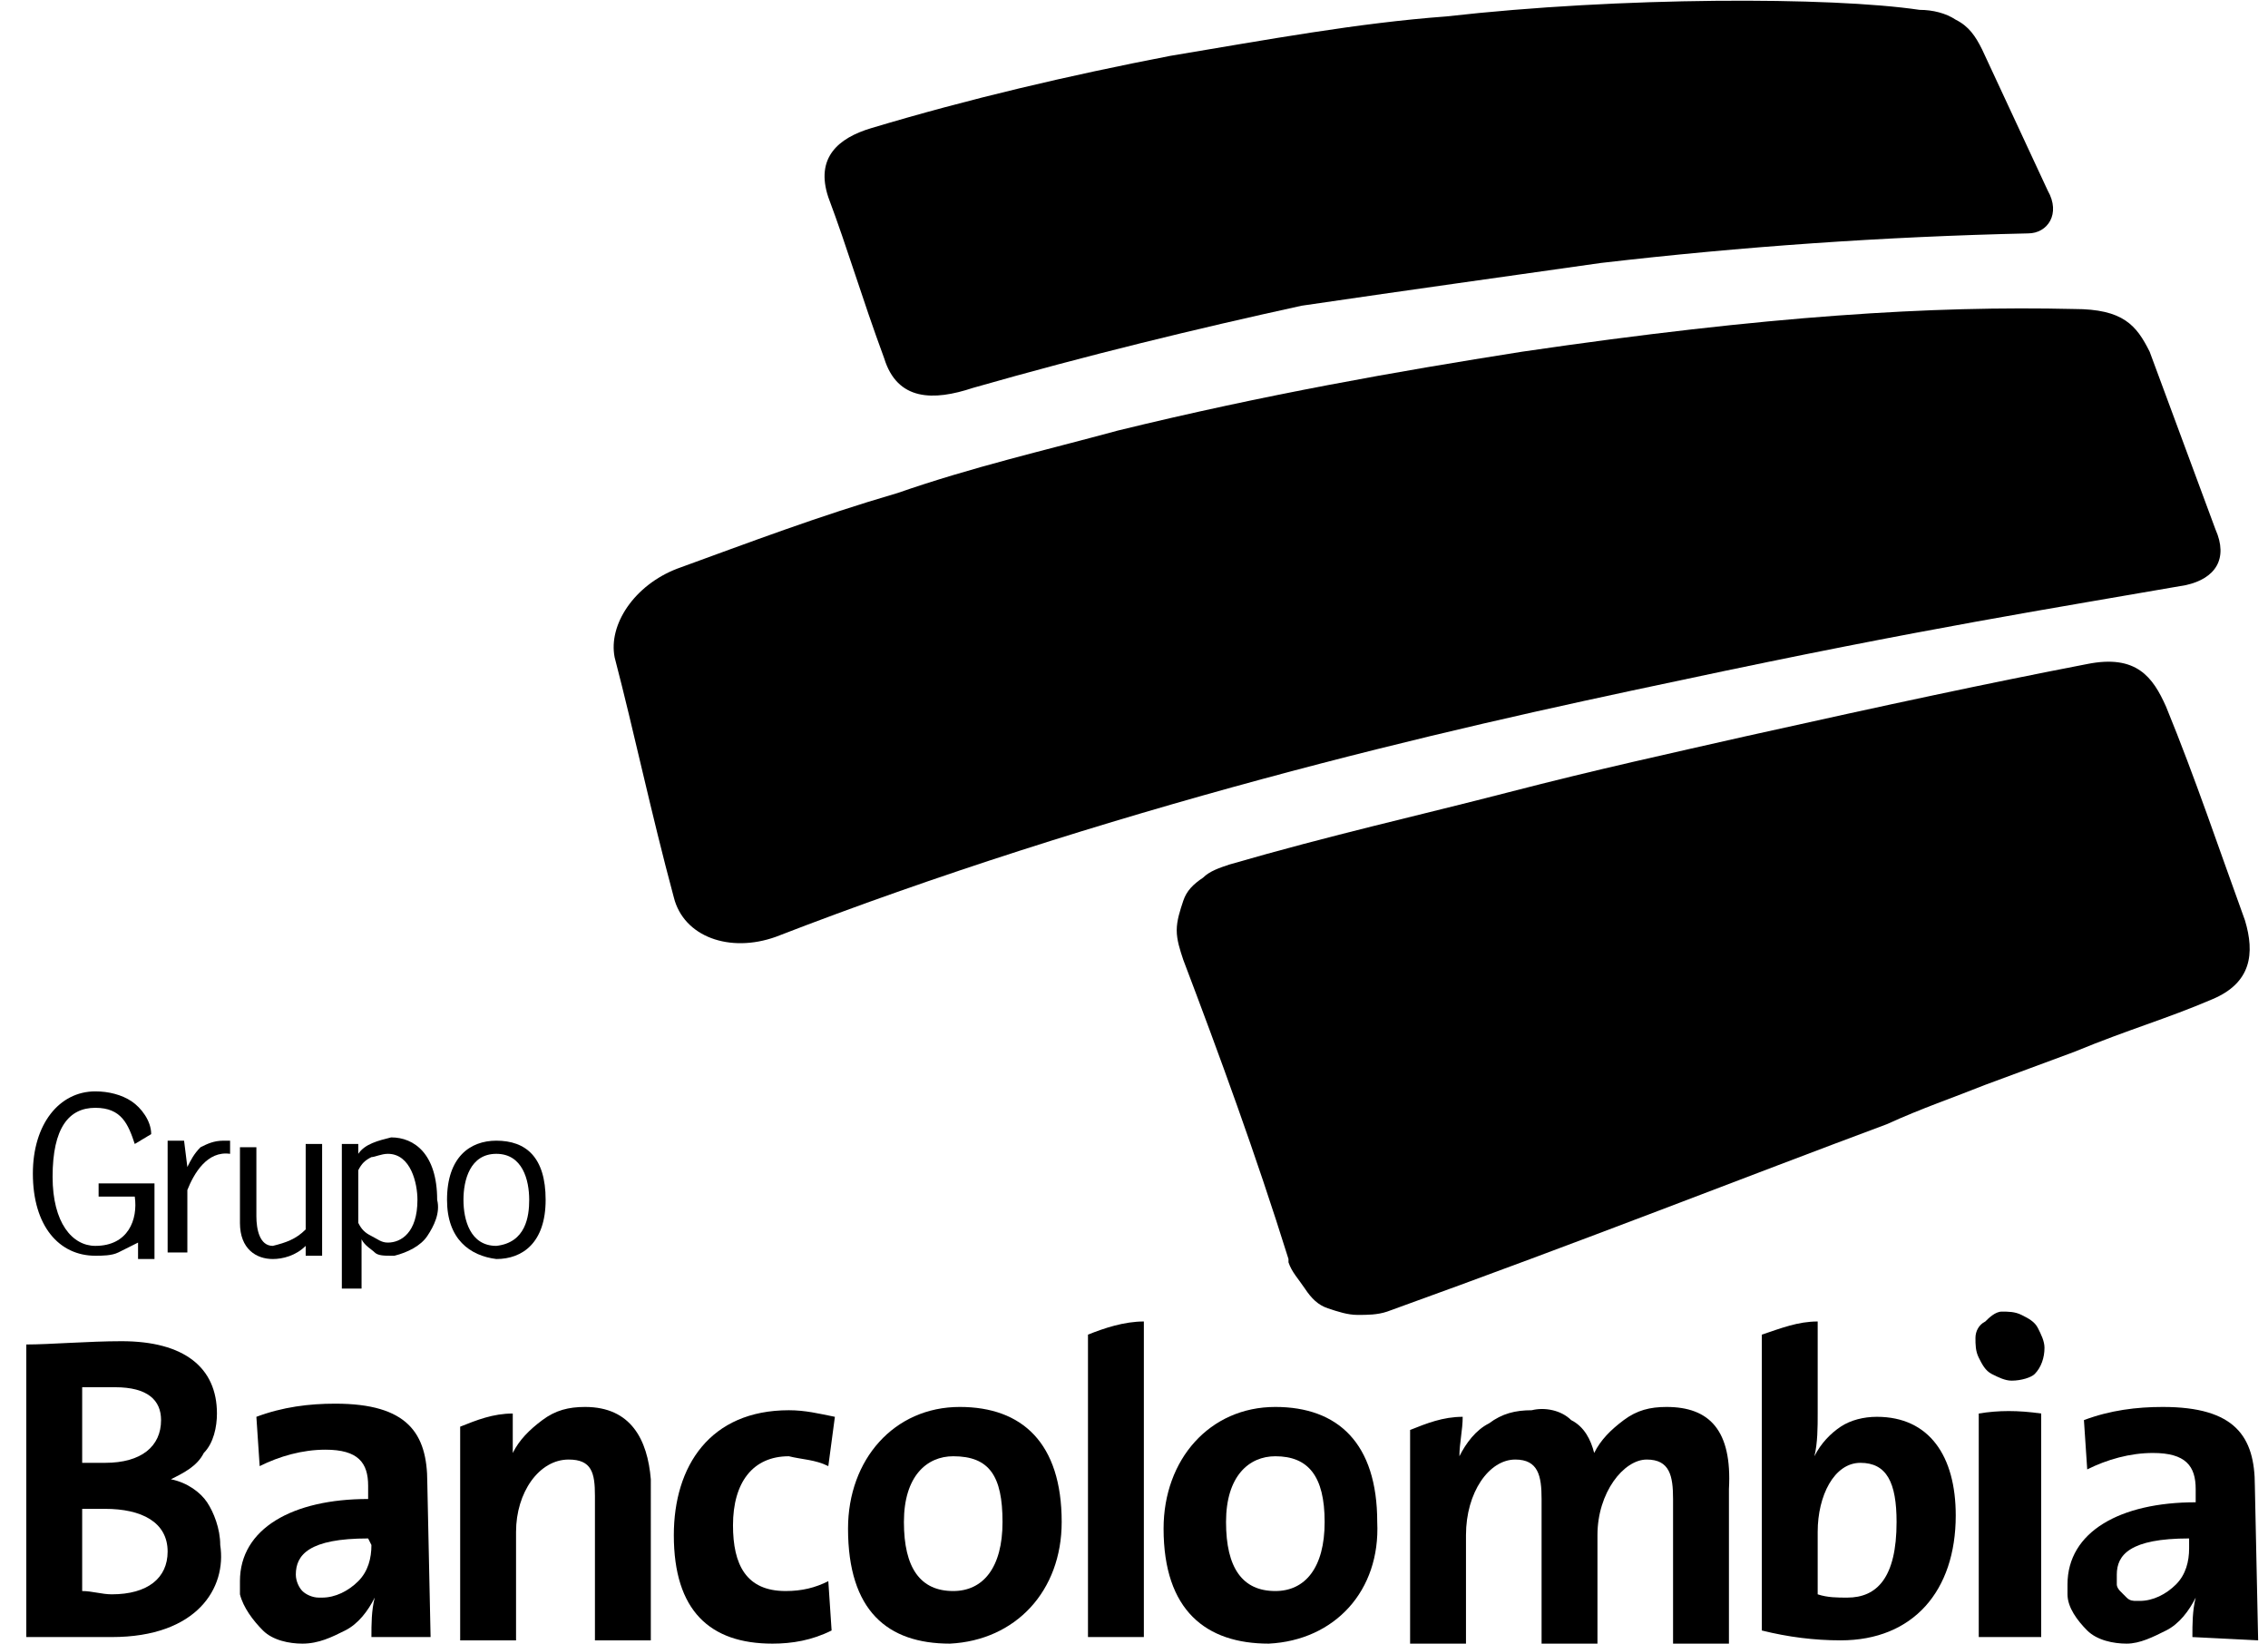 <?xml version="1.0" encoding="utf-8"?>
<!-- Generator: Adobe Illustrator 27.5.0, SVG Export Plug-In . SVG Version: 6.00 Build 0)  -->
<svg version="1.1" id="Capa_1" xmlns="http://www.w3.org/2000/svg" xmlns:xlink="http://www.w3.org/1999/xlink" x="0px" y="0px"
	 viewBox="0 0 69 50" style="enable-background:new 0 0 69 50;" xml:space="preserve">
<g>
	<path d="M3.2,45.9H2.5v2.5c0.3,0,0.6,0.1,0.9,0.1c1.1,0,1.7-0.5,1.7-1.3C5.1,46.3,4.3,45.9,3.2,45.9L3.2,45.9z M3.5,42.2h-1v2.3
		h0.7c1.1,0,1.7-0.5,1.7-1.3C4.9,42.6,4.5,42.2,3.5,42.2L3.5,42.2z M3.4,49.8H0.8v-8.9c0.7,0,1.9-0.1,2.9-0.1c1.9,0,2.9,0.8,2.9,2.2
		c0,0.4-0.1,0.9-0.4,1.2c-0.2,0.4-0.6,0.6-1,0.8c0.5,0.1,0.9,0.4,1.1,0.7s0.4,0.8,0.4,1.3C6.9,48.3,6,49.8,3.4,49.8"/>
	<path d="M11.2,46.8c-1.8,0-2.2,0.5-2.2,1.1c0,0.2,0.1,0.4,0.2,0.5c0.1,0.1,0.3,0.2,0.5,0.2c0,0,0.1,0,0.1,0c0.4,0,0.8-0.2,1.1-0.5
		s0.4-0.7,0.4-1.1L11.2,46.8z M11.3,49.8c0-0.4,0-0.8,0.1-1.2c-0.2,0.4-0.5,0.8-0.9,1S9.7,50,9.2,50C8.8,50,8.3,49.9,8,49.6
		s-0.6-0.7-0.7-1.1c0-0.1,0-0.2,0-0.4c0-1.6,1.6-2.5,3.9-2.5v-0.4c0-0.7-0.3-1.1-1.3-1.1c-0.7,0-1.4,0.2-2,0.5l-0.1-1.5
		c0.8-0.3,1.6-0.4,2.4-0.4c2.2,0,2.8,0.9,2.8,2.4l0.1,4.7L11.3,49.8z"/>
	<path d="M66.6,46.8c-1.8,0-2.2,0.5-2.2,1.1c0,0.1,0,0.2,0,0.3s0.1,0.2,0.1,0.2c0.1,0.1,0.1,0.1,0.2,0.2s0.2,0.1,0.3,0.1
		c0,0,0.1,0,0.1,0c0.4,0,0.8-0.2,1.1-0.5c0.3-0.3,0.4-0.7,0.4-1.1L66.6,46.8z M66.7,49.8c0-0.4,0-0.8,0.1-1.2
		c-0.2,0.4-0.5,0.8-0.9,1S65.1,50,64.7,50c-0.4,0-0.9-0.1-1.2-0.4s-0.6-0.7-0.6-1.1c0-0.1,0-0.2,0-0.3c0-1.6,1.6-2.5,3.9-2.5v-0.4
		c0-0.7-0.3-1.1-1.3-1.1c-0.7,0-1.4,0.2-2,0.5l-0.1-1.5c0.8-0.3,1.6-0.4,2.4-0.4c2.2,0,2.8,0.9,2.8,2.4l0.1,4.7L66.7,49.8z"/>
	<path d="M23.5,50c-1.9,0-3-1-3-3.3c0-2.1,1.1-3.8,3.5-3.8c0.5,0,0.9,0.1,1.4,0.2l-0.2,1.5c-0.4-0.2-0.8-0.2-1.2-0.3
		c-1.1,0-1.7,0.8-1.7,2.1c0,1.2,0.4,2,1.6,2c0.5,0,0.9-0.1,1.3-0.3l0.1,1.5C24.7,49.9,24.1,50,23.5,50z"/>
	<path d="M29,44.3c-0.8,0-1.5,0.6-1.5,2c0,1.4,0.5,2.1,1.5,2.1c0.9,0,1.5-0.7,1.5-2.1C30.5,44.9,30.1,44.3,29,44.3L29,44.3z
		 M28.9,50c-1.9,0-3.1-1-3.1-3.5c0-2.1,1.4-3.7,3.4-3.7c1.9,0,3.1,1.1,3.1,3.5C32.3,48.4,30.9,49.9,28.9,50"/>
	<path d="M38.8,44.3c-0.8,0-1.5,0.6-1.5,2c0,1.4,0.5,2.1,1.5,2.1c0.9,0,1.5-0.7,1.5-2.1C40.3,44.9,39.8,44.3,38.8,44.3L38.8,44.3z
		 M38.6,50c-1.9,0-3.2-1-3.2-3.5c0-2.1,1.4-3.7,3.4-3.7c1.9,0,3.1,1.1,3.1,3.5C42,48.4,40.6,49.9,38.6,50"/>
	<path d="M61.2,42c-0.2,0-0.4-0.1-0.6-0.2c-0.2-0.1-0.3-0.3-0.4-0.5s-0.1-0.4-0.1-0.6c0-0.2,0.1-0.4,0.3-0.5
		c0.1-0.1,0.3-0.3,0.5-0.3s0.4,0,0.6,0.1s0.4,0.2,0.5,0.4c0.1,0.2,0.2,0.4,0.2,0.6c0,0.3-0.1,0.6-0.3,0.8C61.8,41.9,61.5,42,61.2,42
		L61.2,42z M62.1,49.8h-1.9V43c0.6-0.1,1.2-0.1,1.9,0V49.8z"/>
	<path d="M17.8,42.8c-0.5,0-0.9,0.1-1.3,0.4s-0.7,0.6-0.9,1v-1.2c-0.6,0-1.1,0.2-1.6,0.4v6.5h1.7v-3.3c0-1.2,0.7-2.2,1.6-2.2
		c0.7,0,0.8,0.4,0.8,1.1v4.4h1.7V45C19.7,43.8,19.2,42.8,17.8,42.8"/>
	<path d="M33.1,40.6v9.2h1.7v-9.6C34.2,40.2,33.6,40.4,33.1,40.6"/>
	<path d="M56.2,48.6c-0.3,0-0.6,0-0.9-0.1v-1.9c0-1.1,0.5-2.1,1.3-2.1c0.8,0,1.1,0.6,1.1,1.8C57.7,48,57.1,48.6,56.2,48.6L56.2,48.6
		z M57.1,43.1c-0.4,0-0.8,0.1-1.1,0.3s-0.6,0.5-0.8,0.9c0.1-0.4,0.1-0.9,0.1-1.3v-2.8c-0.6,0-1.1,0.2-1.7,0.4v9
		c0.8,0.2,1.6,0.3,2.4,0.3c2.2,0,3.5-1.5,3.5-3.8C59.5,44.3,58.7,43.1,57.1,43.1"/>
	<path d="M50.7,42.8c-0.5,0-0.9,0.1-1.3,0.4s-0.7,0.6-0.9,1c-0.1-0.4-0.3-0.8-0.7-1c-0.3-0.3-0.8-0.4-1.2-0.3
		c-0.5,0-0.9,0.1-1.3,0.4c-0.4,0.2-0.7,0.6-0.9,1c0-0.4,0.1-0.8,0.1-1.2c-0.6,0-1.1,0.2-1.6,0.4v6.5h1.7v-3.3c0-1.3,0.7-2.3,1.5-2.3
		c0.7,0,0.8,0.5,0.8,1.2v4.4h1.7v-3.3c0-1.3,0.8-2.3,1.5-2.3s0.8,0.5,0.8,1.2v4.4h1.7v-4.7C52.7,43.5,52,42.8,50.7,42.8"/>
	<path d="M68.3,28c0.3,1,0.2,1.9-1,2.4c-1.4,0.6-2.5,0.9-4.2,1.6l-2.7,1c-1,0.4-1.9,0.7-3,1.2c-4.3,1.6-9.1,3.5-15.2,5.7
		c-0.3,0.1-0.6,0.1-0.9,0.1c-0.3,0-0.6-0.1-0.9-0.2c-0.3-0.1-0.5-0.3-0.7-0.6s-0.4-0.5-0.5-0.8l0-0.1c-1-3.2-2.1-6.2-3.2-9.1
		c-0.1-0.3-0.2-0.6-0.2-0.9s0.1-0.6,0.2-0.9c0.1-0.3,0.3-0.5,0.6-0.7c0.2-0.2,0.5-0.3,0.8-0.4c3.1-0.9,5.8-1.5,8.5-2.2
		c2.7-0.7,5-1.2,7.2-1.7c4.5-1,7.3-1.6,10.4-2.2c1.5-0.3,2,0.4,2.4,1.3C66.8,23.7,67.5,25.8,68.3,28"/>
	<path d="M65.4,10.7c-0.4-0.8-0.8-1.3-2.3-1.3c-4.3-0.1-9.3,0.2-16.8,1.3c-3.8,0.6-7.8,1.3-12.3,2.4c-2.2,0.6-4.4,1.1-6.7,1.9
		c-2.4,0.7-4.5,1.5-6.7,2.3c-1.3,0.5-2.1,1.7-1.9,2.7c0.6,2.3,1.1,4.7,1.8,7.3c0.3,1.2,1.7,1.7,3.1,1.2c4.9-1.9,10-3.5,14.8-4.8
		c4.8-1.3,8.9-2.2,12.7-3c7.5-1.6,11.4-2.2,15.4-2.9c0.9-0.2,1.3-0.8,0.9-1.7L65.4,10.7z"/>
	<path d="M60.3,1.5c-0.2-0.4-0.4-0.7-0.8-0.9c-0.3-0.2-0.7-0.3-1.1-0.3c-2.7-0.4-9.1-0.4-14.4,0.2c-2.7,0.2-5.4,0.7-8.4,1.2
		c-3.1,0.6-6.1,1.3-9.1,2.2c-1,0.3-1.7,0.9-1.3,2.1c0.6,1.6,1,3,1.7,4.9c0.4,1.3,1.5,1.3,2.7,0.9c3.5-1,6.8-1.8,10-2.5
		C43,8.8,45.9,8.4,48.7,8c4.3-0.5,8.6-0.8,13-0.9c0.6,0,1-0.6,0.6-1.3L60.3,1.5z"/>
	<path d="M4.1,34.8c-0.2-0.6-0.4-1.1-1.2-1.1s-1.3,0.6-1.3,2.1c0,1.4,0.6,2.1,1.3,2.1c1,0,1.3-0.8,1.2-1.5H3v-0.4h1.7v2.3H4.2v-0.5
		C4,37.9,3.8,38,3.6,38.1s-0.5,0.1-0.7,0.1c-1.1,0-1.9-0.9-1.9-2.5c0-1.5,0.8-2.5,1.9-2.5c0.4,0,0.8,0.1,1.1,0.3s0.6,0.6,0.6,1
		L4.1,34.8z"/>
	<path d="M5.7,35.5c0.1-0.2,0.2-0.4,0.4-0.6c0.2-0.1,0.4-0.2,0.7-0.2H7v0.4c-0.7-0.1-1.1,0.6-1.3,1.1v1.9H5.1v-3.4h0.5L5.7,35.5z"/>
	<path d="M9.3,34.8h0.5v3.4H9.3v-0.3c-0.3,0.3-0.7,0.4-1,0.4c-0.5,0-1-0.3-1-1.1v-2.3h0.5V37c0,0.4,0.1,0.9,0.5,0.9
		c0.4-0.1,0.7-0.2,1-0.5L9.3,34.8z"/>
	<path d="M10.9,37.2c0.1,0.2,0.2,0.3,0.4,0.4c0.2,0.1,0.3,0.2,0.5,0.2c0.4,0,0.9-0.3,0.9-1.3c0-0.5-0.2-1.4-0.9-1.4
		c-0.2,0-0.4,0.1-0.5,0.1c-0.2,0.1-0.3,0.2-0.4,0.4V37.2z M10.9,39.2h-0.5v-4.4h0.5v0.3c0.2-0.3,0.6-0.4,1-0.5
		c0.7,0,1.4,0.5,1.4,1.9c0.1,0.4-0.1,0.8-0.3,1.1c-0.2,0.3-0.6,0.5-1,0.6h-0.1c-0.2,0-0.4,0-0.5-0.1s-0.3-0.2-0.4-0.4V39.2z"/>
	<path d="M16.1,36.5c0-0.6-0.2-1.4-1-1.4c-0.8,0-1,0.8-1,1.4c0,0.6,0.2,1.4,1,1.4C16,37.8,16.1,37,16.1,36.5z M13.6,36.5
		c0-1.3,0.7-1.8,1.5-1.8c0.9,0,1.5,0.5,1.5,1.8s-0.7,1.8-1.5,1.8C14.3,38.2,13.6,37.7,13.6,36.5z"/>
</g>
</svg>
